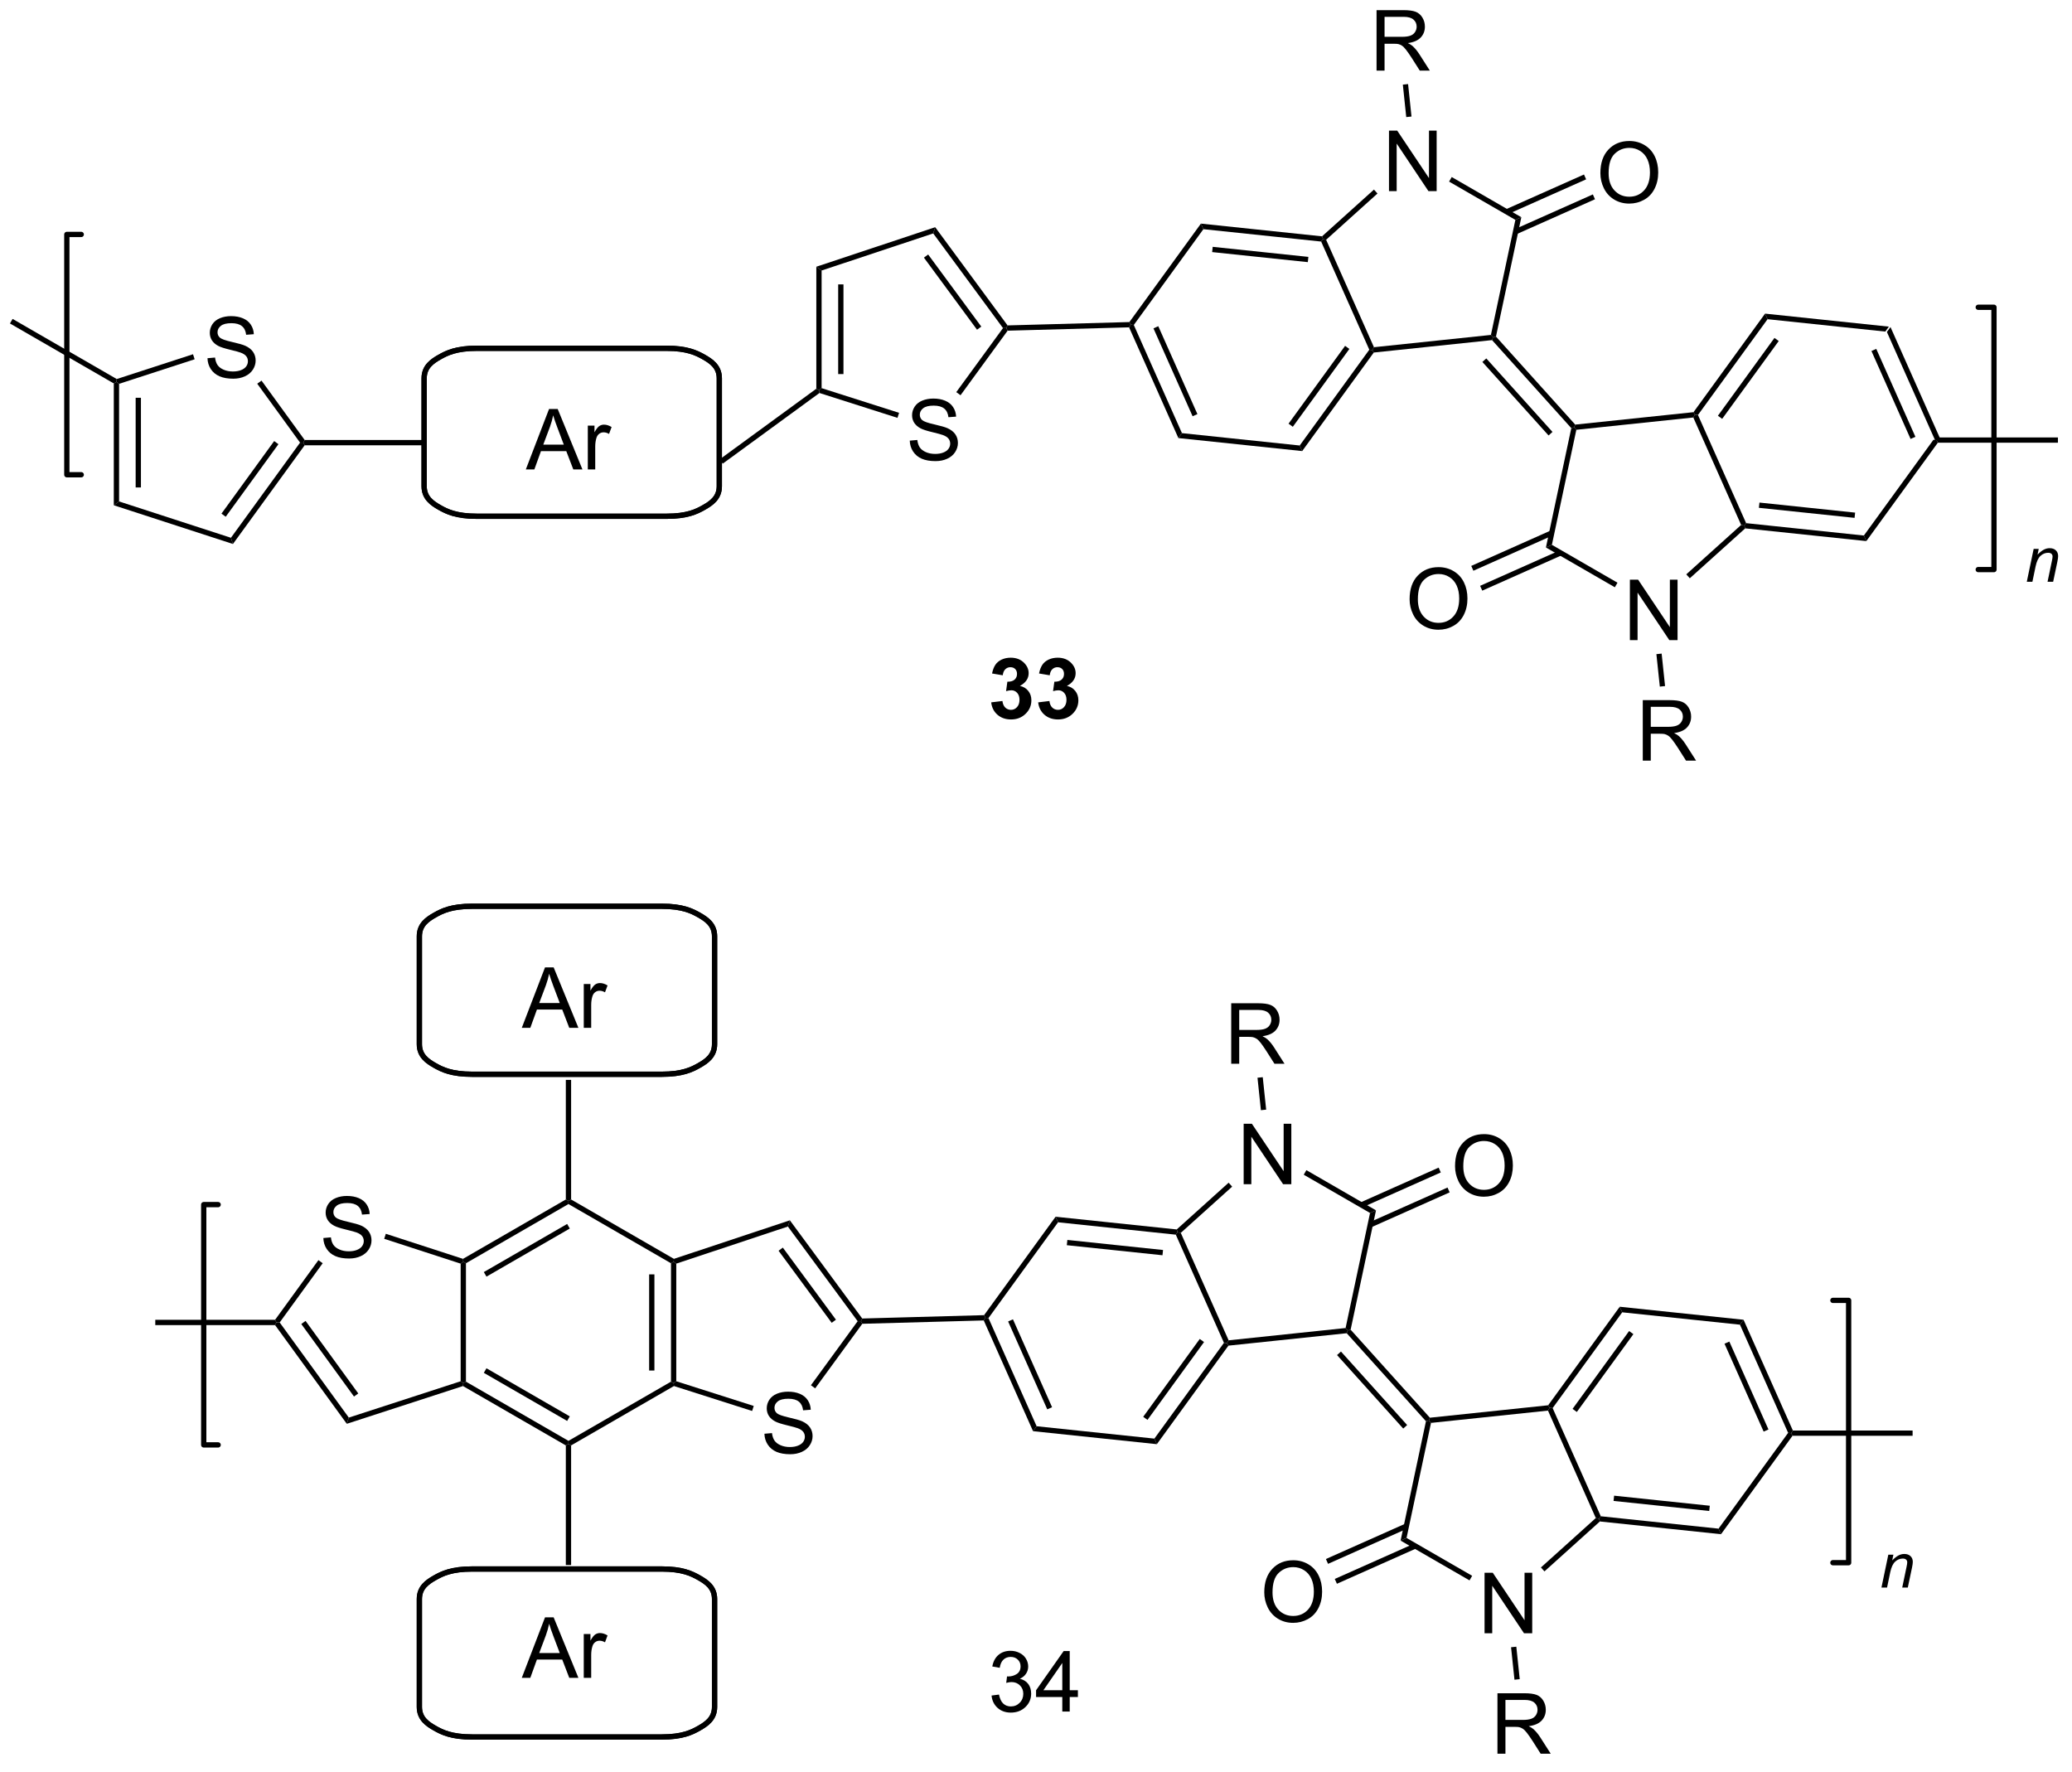 <?xml version="1.0" encoding="UTF-8"?>
<!DOCTYPE svg PUBLIC '-//W3C//DTD SVG 1.0//EN'
          'http://www.w3.org/TR/2001/REC-SVG-20010904/DTD/svg10.dtd'>
<svg stroke-dasharray="none" shape-rendering="auto" xmlns="http://www.w3.org/2000/svg" font-family="'Dialog'" text-rendering="auto" width="269" fill-opacity="1" color-interpolation="auto" color-rendering="auto" preserveAspectRatio="xMidYMid meet" font-size="12px" viewBox="0 0 269 230" fill="black" xmlns:xlink="http://www.w3.org/1999/xlink" stroke="black" image-rendering="auto" stroke-miterlimit="10" stroke-linecap="square" stroke-linejoin="miter" font-style="normal" stroke-width="1" height="230" stroke-dashoffset="0" font-weight="normal" stroke-opacity="1"
><!--Generated by the Batik Graphics2D SVG Generator--><defs id="genericDefs"
  /><g
  ><defs id="defs1"
    ><clipPath clipPathUnits="userSpaceOnUse" id="clipPath1"
      ><path d="M0.646 1.596 L202.145 1.596 L202.145 173.422 L0.646 173.422 L0.646 1.596 Z"
      /></clipPath
      ><clipPath clipPathUnits="userSpaceOnUse" id="clipPath2"
      ><path d="M89.652 32.91 L89.652 199.959 L285.548 199.959 L285.548 32.91 Z"
      /></clipPath
    ></defs
    ><g transform="scale(1.333,1.333) translate(-0.646,-1.596) matrix(1.029,0,0,1.029,-91.57,-32.256)"
    ><path d="M268.21 64.32 L268.55 63.852 L273.22 74.342 L273.057 74.592 L272.77 74.562 ZM266.747 66.121 L270.452 74.444 L270.909 74.24 L267.203 65.918 Z" stroke="none" clip-path="url(#clipPath2)"
    /></g
    ><g transform="matrix(1.371,0,0,1.371,-122.954,-45.135)"
    ><path d="M272.77 74.562 L273.057 74.592 L273.185 74.842 L266.415 84.159 L266.18 83.632 Z" stroke="none" clip-path="url(#clipPath2)"
    /></g
    ><g transform="matrix(1.371,0,0,1.371,-122.954,-45.135)"
    ><path d="M266.18 83.632 L266.415 84.159 L254.946 82.954 L254.861 82.693 L255.031 82.46 ZM265.352 81.463 L256.292 80.511 L256.24 81.008 L265.3 81.96 Z" stroke="none" clip-path="url(#clipPath2)"
    /></g
    ><g transform="matrix(1.371,0,0,1.371,-122.954,-45.135)"
    ><path d="M255.031 82.46 L254.861 82.693 L254.559 82.629 L250.029 72.455 L250.183 72.188 L250.47 72.218 Z" stroke="none" clip-path="url(#clipPath2)"
    /></g
    ><g transform="matrix(1.371,0,0,1.371,-122.954,-45.135)"
    ><path d="M250.47 72.218 L250.183 72.188 L250.047 71.951 L256.825 62.62 L257.06 63.148 ZM252.763 72.584 L258.117 65.214 L257.713 64.921 L252.358 72.29 Z" stroke="none" clip-path="url(#clipPath2)"
    /></g
    ><g transform="matrix(1.371,0,0,1.371,-122.954,-45.135)"
    ><path d="M257.06 63.148 L256.825 62.62 L268.55 63.852 L268.21 64.32 Z" stroke="none" clip-path="url(#clipPath2)"
    /></g
    ><g transform="matrix(1.371,0,0,1.371,-122.954,-45.135)"
    ><path d="M244.024 93.538 L244.024 87.812 L244.803 87.812 L247.81 92.307 L247.81 87.812 L248.537 87.812 L248.537 93.538 L247.758 93.538 L244.751 89.038 L244.751 93.538 L244.024 93.538 Z" stroke="none" clip-path="url(#clipPath2)"
    /></g
    ><g transform="matrix(1.371,0,0,1.371,-122.954,-45.135)"
    ><path d="M254.559 82.629 L254.861 82.693 L254.946 82.954 L249.697 87.68 L249.362 87.308 Z" stroke="none" clip-path="url(#clipPath2)"
    /></g
    ><g transform="matrix(1.371,0,0,1.371,-122.954,-45.135)"
    ><path d="M242.849 88.099 L242.599 88.532 L236.073 84.764 L236.638 84.513 Z" stroke="none" clip-path="url(#clipPath2)"
    /></g
    ><g transform="matrix(1.371,0,0,1.371,-122.954,-45.135)"
    ><path d="M236.638 84.513 L236.073 84.764 L238.475 73.462 L238.746 73.39 L238.953 73.619 Z" stroke="none" clip-path="url(#clipPath2)"
    /></g
    ><g transform="matrix(1.371,0,0,1.371,-122.954,-45.135)"
    ><path d="M238.953 73.619 L238.746 73.39 L238.847 73.128 L250.047 71.951 L250.183 72.188 L250.029 72.455 Z" stroke="none" clip-path="url(#clipPath2)"
    /></g
    ><g transform="matrix(1.371,0,0,1.371,-122.954,-45.135)"
    ><path d="M223.164 89.665 Q223.164 88.238 223.93 87.433 Q224.696 86.626 225.907 86.626 Q226.698 86.626 227.334 87.006 Q227.972 87.384 228.305 88.061 Q228.641 88.738 228.641 89.597 Q228.641 90.469 228.289 91.157 Q227.938 91.844 227.292 92.199 Q226.649 92.553 225.901 92.553 Q225.094 92.553 224.456 92.162 Q223.821 91.769 223.493 91.094 Q223.164 90.417 223.164 89.665 ZM223.946 89.675 Q223.946 90.712 224.5 91.308 Q225.058 91.902 225.899 91.902 Q226.753 91.902 227.305 91.3 Q227.86 90.699 227.86 89.594 Q227.86 88.894 227.623 88.373 Q227.386 87.852 226.93 87.566 Q226.477 87.277 225.909 87.277 Q225.105 87.277 224.524 87.832 Q223.946 88.384 223.946 89.675 Z" stroke="none" clip-path="url(#clipPath2)"
    /></g
    ><g transform="matrix(1.371,0,0,1.371,-122.954,-45.135)"
    ><path d="M236.519 83.162 L229.001 86.509 L229.204 86.966 L236.722 83.619 ZM237.359 85.048 L229.84 88.395 L230.044 88.852 L237.562 85.505 Z" stroke="none" clip-path="url(#clipPath2)"
    /></g
    ><g transform="matrix(1.371,0,0,1.371,-122.954,-45.135)"
    ><path d="M201.607 73.936 L201.268 74.403 L196.6 63.918 L196.76 63.663 L197.047 63.693 ZM203.071 72.134 L199.365 63.811 L198.909 64.015 L202.614 72.337 Z" stroke="none" clip-path="url(#clipPath2)"
    /></g
    ><g transform="matrix(1.371,0,0,1.371,-122.954,-45.135)"
    ><path d="M197.047 63.693 L196.76 63.663 L196.63 63.417 L203.402 54.096 L203.637 54.623 Z" stroke="none" clip-path="url(#clipPath2)"
    /></g
    ><g transform="matrix(1.371,0,0,1.371,-122.954,-45.135)"
    ><path d="M203.637 54.623 L203.402 54.096 L214.872 55.301 L214.957 55.562 L214.787 55.795 ZM204.466 56.792 L213.525 57.744 L213.578 57.247 L204.518 56.294 Z" stroke="none" clip-path="url(#clipPath2)"
    /></g
    ><g transform="matrix(1.371,0,0,1.371,-122.954,-45.135)"
    ><path d="M214.787 55.795 L214.957 55.562 L215.259 55.626 L219.788 65.8 L219.634 66.067 L219.347 66.037 Z" stroke="none" clip-path="url(#clipPath2)"
    /></g
    ><g transform="matrix(1.371,0,0,1.371,-122.954,-45.135)"
    ><path d="M219.347 66.037 L219.634 66.067 L219.771 66.304 L212.992 75.635 L212.757 75.107 ZM217.055 65.671 L211.7 73.04 L212.105 73.334 L217.459 65.965 Z" stroke="none" clip-path="url(#clipPath2)"
    /></g
    ><g transform="matrix(1.371,0,0,1.371,-122.954,-45.135)"
    ><path d="M212.757 75.107 L212.992 75.635 L201.268 74.403 L201.607 73.936 Z" stroke="none" clip-path="url(#clipPath2)"
    /></g
    ><g transform="matrix(1.371,0,0,1.371,-122.954,-45.135)"
    ><path d="M221.212 51.017 L221.212 45.29 L221.991 45.29 L224.999 49.785 L224.999 45.29 L225.725 45.29 L225.725 51.017 L224.946 51.017 L221.939 46.517 L221.939 51.017 L221.212 51.017 Z" stroke="none" clip-path="url(#clipPath2)"
    /></g
    ><g transform="matrix(1.371,0,0,1.371,-122.954,-45.135)"
    ><path d="M215.259 55.626 L214.957 55.562 L214.872 55.301 L219.788 50.874 L220.123 51.246 Z" stroke="none" clip-path="url(#clipPath2)"
    /></g
    ><g transform="matrix(1.371,0,0,1.371,-122.954,-45.135)"
    ><path d="M226.903 50.118 L227.153 49.685 L233.744 53.491 L233.18 53.742 Z" stroke="none" clip-path="url(#clipPath2)"
    /></g
    ><g transform="matrix(1.371,0,0,1.371,-122.954,-45.135)"
    ><path d="M233.18 53.742 L233.744 53.491 L231.342 64.793 L231.071 64.865 L230.864 64.636 Z" stroke="none" clip-path="url(#clipPath2)"
    /></g
    ><g transform="matrix(1.371,0,0,1.371,-122.954,-45.135)"
    ><path d="M230.864 64.636 L231.071 64.865 L230.97 65.127 L219.771 66.304 L219.634 66.067 L219.788 65.8 Z" stroke="none" clip-path="url(#clipPath2)"
    /></g
    ><g transform="matrix(1.371,0,0,1.371,-122.954,-45.135)"
    ><path d="M241.229 49.312 Q241.229 47.885 241.995 47.08 Q242.76 46.273 243.971 46.273 Q244.763 46.273 245.398 46.653 Q246.036 47.031 246.37 47.708 Q246.706 48.385 246.706 49.244 Q246.706 50.117 246.354 50.804 Q246.002 51.492 245.357 51.846 Q244.713 52.2 243.966 52.2 Q243.159 52.2 242.521 51.809 Q241.885 51.416 241.557 50.742 Q241.229 50.065 241.229 49.312 ZM242.01 49.322 Q242.01 50.359 242.565 50.955 Q243.122 51.549 243.963 51.549 Q244.818 51.549 245.37 50.947 Q245.924 50.346 245.924 49.242 Q245.924 48.541 245.687 48.02 Q245.45 47.499 244.995 47.213 Q244.542 46.924 243.974 46.924 Q243.169 46.924 242.588 47.479 Q242.01 48.031 242.01 49.322 Z" stroke="none" clip-path="url(#clipPath2)"
    /></g
    ><g transform="matrix(1.371,0,0,1.371,-122.954,-45.135)"
    ><path d="M233.298 55.093 L240.72 51.789 L240.516 51.332 L233.095 54.636 ZM232.459 53.207 L239.88 49.903 L239.676 49.446 L232.255 52.75 Z" stroke="none" clip-path="url(#clipPath2)"
    /></g
    ><g transform="matrix(1.371,0,0,1.371,-122.954,-45.135)"
    ><path d="M238.847 73.128 L238.746 73.39 L238.475 73.462 L230.97 65.127 L231.071 64.865 L231.342 64.793 ZM236.694 73.822 L230.426 66.861 L230.055 67.196 L236.322 74.157 Z" stroke="none" clip-path="url(#clipPath2)"
    /></g
    ><g transform="matrix(1.371,0,0,1.371,-122.954,-45.135)"
    ><path d="M183.543 99.43 L184.606 99.302 Q184.655 99.708 184.876 99.924 Q185.101 100.138 185.418 100.138 Q185.757 100.138 185.988 99.88 Q186.223 99.622 186.223 99.185 Q186.223 98.771 185.999 98.528 Q185.778 98.286 185.457 98.286 Q185.246 98.286 184.952 98.367 L185.074 97.474 Q185.52 97.484 185.754 97.281 Q185.988 97.075 185.988 96.734 Q185.988 96.445 185.817 96.273 Q185.645 96.101 185.358 96.101 Q185.077 96.101 184.876 96.297 Q184.679 96.492 184.637 96.867 L183.624 96.695 Q183.731 96.177 183.942 95.867 Q184.155 95.555 184.535 95.377 Q184.918 95.2 185.389 95.2 Q186.199 95.2 186.686 95.716 Q187.09 96.138 187.09 96.669 Q187.09 97.422 186.264 97.872 Q186.757 97.976 187.051 98.344 Q187.348 98.711 187.348 99.232 Q187.348 99.984 186.796 100.518 Q186.246 101.049 185.426 101.049 Q184.647 101.049 184.134 100.601 Q183.624 100.153 183.543 99.43 ZM187.992 99.43 L189.055 99.302 Q189.104 99.708 189.326 99.924 Q189.55 100.138 189.867 100.138 Q190.206 100.138 190.438 99.88 Q190.672 99.622 190.672 99.185 Q190.672 98.771 190.448 98.528 Q190.227 98.286 189.906 98.286 Q189.696 98.286 189.401 98.367 L189.524 97.474 Q189.969 97.484 190.203 97.281 Q190.438 97.075 190.438 96.734 Q190.438 96.445 190.266 96.273 Q190.094 96.101 189.808 96.101 Q189.526 96.101 189.326 96.297 Q189.128 96.492 189.086 96.867 L188.073 96.695 Q188.18 96.177 188.391 95.867 Q188.604 95.555 188.985 95.377 Q189.367 95.2 189.839 95.2 Q190.649 95.2 191.136 95.716 Q191.539 96.138 191.539 96.669 Q191.539 97.422 190.714 97.872 Q191.206 97.976 191.5 98.344 Q191.797 98.711 191.797 99.232 Q191.797 99.984 191.245 100.518 Q190.696 101.049 189.875 101.049 Q189.097 101.049 188.584 100.601 Q188.073 100.153 187.992 99.43 Z" stroke="none" clip-path="url(#clipPath2)"
    /></g
    ><g stroke-width="0.5" transform="matrix(1.371,0,0,1.371,-122.954,-45.135)" stroke-linejoin="round" stroke-linecap="round"
    ><path fill="none" d="M277.01 86.856 L278.5 86.856 L278.5 62.018 L277.01 62.018" clip-path="url(#clipPath2)"
    /></g
    ><g stroke-width="0.5" transform="matrix(1.371,0,0,1.371,-122.954,-45.135)" stroke-linejoin="round" stroke-linecap="round"
    ><path fill="none" d="M97.376 55.121 L96.01 55.121 L96.01 77.876 L97.376 77.876" clip-path="url(#clipPath2)"
    /></g
    ><g transform="matrix(1.371,0,0,1.371,-122.954,-45.135)"
    ><path d="M281.608 88.012 L282.258 84.9 L282.738 84.9 L282.625 85.441 Q282.938 85.123 283.209 84.977 Q283.483 84.83 283.768 84.83 Q284.145 84.83 284.36 85.035 Q284.576 85.24 284.576 85.582 Q284.576 85.756 284.5 86.127 L284.104 88.012 L283.574 88.012 L283.986 86.039 Q284.049 85.752 284.049 85.615 Q284.049 85.459 283.942 85.363 Q283.834 85.266 283.633 85.266 Q283.225 85.266 282.906 85.559 Q282.59 85.852 282.44 86.564 L282.139 88.012 L281.608 88.012 Z" stroke="none" clip-path="url(#clipPath2)"
    /></g
    ><g transform="matrix(1.371,0,0,1.371,-122.954,-45.135)"
    ><path d="M220.034 39.609 L220.034 33.882 L222.573 33.882 Q223.339 33.882 223.737 34.036 Q224.136 34.19 224.373 34.58 Q224.612 34.971 224.612 35.445 Q224.612 36.054 224.216 36.473 Q223.823 36.89 222.998 37.002 Q223.299 37.148 223.456 37.288 Q223.786 37.593 224.083 38.049 L225.081 39.609 L224.128 39.609 L223.37 38.416 Q223.036 37.901 222.82 37.627 Q222.607 37.354 222.438 37.244 Q222.268 37.135 222.091 37.093 Q221.964 37.065 221.669 37.065 L220.792 37.065 L220.792 39.609 L220.034 39.609 ZM220.792 36.408 L222.419 36.408 Q222.94 36.408 223.232 36.301 Q223.526 36.195 223.677 35.958 Q223.831 35.721 223.831 35.445 Q223.831 35.038 223.534 34.778 Q223.24 34.515 222.604 34.515 L220.792 34.515 L220.792 36.408 Z" stroke="none" clip-path="url(#clipPath2)"
    /></g
    ><g transform="matrix(1.371,0,0,1.371,-122.954,-45.135)"
    ><path d="M223.343 43.956 L222.846 44.008 L222.523 40.935 L223.02 40.883 Z" stroke="none" clip-path="url(#clipPath2)"
    /></g
    ><g transform="matrix(1.371,0,0,1.371,-122.954,-45.135)"
    ><path d="M245.244 104.946 L245.244 99.22 L247.783 99.22 Q248.549 99.22 248.947 99.373 Q249.345 99.527 249.582 99.918 Q249.822 100.308 249.822 100.782 Q249.822 101.391 249.426 101.811 Q249.033 102.227 248.207 102.339 Q248.51 102.485 248.666 102.626 Q248.996 102.931 249.293 103.386 L250.291 104.946 L249.338 104.946 L248.58 103.754 Q248.246 103.238 248.03 102.964 Q247.817 102.691 247.648 102.582 Q247.478 102.472 247.301 102.431 Q247.174 102.402 246.879 102.402 L246.002 102.402 L246.002 104.946 L245.244 104.946 ZM246.002 101.746 L247.629 101.746 Q248.15 101.746 248.442 101.639 Q248.736 101.532 248.887 101.295 Q249.041 101.058 249.041 100.782 Q249.041 100.376 248.744 100.115 Q248.45 99.852 247.814 99.852 L246.002 99.852 L246.002 101.746 Z" stroke="none" clip-path="url(#clipPath2)"
    /></g
    ><g transform="matrix(1.371,0,0,1.371,-122.954,-45.135)"
    ><path d="M246.534 94.865 L247.031 94.812 L247.354 97.886 L246.857 97.938 Z" stroke="none" clip-path="url(#clipPath2)"
    /></g
    ><g transform="matrix(1.371,0,0,1.371,-122.954,-45.135)"
    ><path d="M196.63 63.417 L196.76 63.663 L196.6 63.918 L185.099 64.235 L184.97 63.988 L185.093 63.735 Z" stroke="none" clip-path="url(#clipPath2)"
    /></g
    ><g transform="matrix(1.371,0,0,1.371,-122.954,-45.135)"
    ><path d="M175.832 74.646 L176.548 74.584 Q176.597 75.013 176.782 75.29 Q176.97 75.566 177.36 75.735 Q177.751 75.904 178.238 75.904 Q178.673 75.904 179.003 75.776 Q179.337 75.646 179.498 75.422 Q179.66 75.198 179.66 74.933 Q179.66 74.662 179.503 74.461 Q179.347 74.261 178.988 74.123 Q178.759 74.034 177.97 73.844 Q177.18 73.654 176.863 73.487 Q176.454 73.271 176.251 72.954 Q176.05 72.636 176.05 72.24 Q176.05 71.808 176.295 71.43 Q176.542 71.052 177.014 70.857 Q177.488 70.662 178.066 70.662 Q178.704 70.662 179.188 70.868 Q179.675 71.073 179.936 71.472 Q180.199 71.87 180.22 72.373 L179.493 72.427 Q179.433 71.886 179.095 71.61 Q178.759 71.331 178.097 71.331 Q177.41 71.331 177.095 71.584 Q176.782 71.834 176.782 72.191 Q176.782 72.498 177.003 72.698 Q177.222 72.896 178.147 73.107 Q179.071 73.316 179.415 73.472 Q179.915 73.701 180.152 74.055 Q180.391 74.409 180.391 74.87 Q180.391 75.326 180.128 75.732 Q179.868 76.136 179.376 76.362 Q178.886 76.586 178.274 76.586 Q177.495 76.586 176.97 76.36 Q176.446 76.131 176.147 75.677 Q175.847 75.222 175.832 74.646 Z" stroke="none" clip-path="url(#clipPath2)"
    /></g
    ><g transform="matrix(1.371,0,0,1.371,-122.954,-45.135)"
    ><path d="M185.093 63.735 L184.97 63.988 L184.66 63.989 L178.054 55.025 L178.241 54.436 ZM182.604 63.846 L177.574 57.021 L177.172 57.317 L182.201 64.142 Z" stroke="none" clip-path="url(#clipPath2)"
    /></g
    ><g transform="matrix(1.371,0,0,1.371,-122.954,-45.135)"
    ><path d="M178.241 54.436 L178.054 55.025 L167.484 58.538 L166.984 58.178 Z" stroke="none" clip-path="url(#clipPath2)"
    /></g
    ><g transform="matrix(1.371,0,0,1.371,-122.954,-45.135)"
    ><path d="M166.984 58.178 L167.484 58.538 L167.484 69.675 L167.234 69.858 L166.984 69.731 ZM169.054 59.851 L169.054 68.345 L169.554 68.345 L169.554 59.851 Z" stroke="none" clip-path="url(#clipPath2)"
    /></g
    ><g transform="matrix(1.371,0,0,1.371,-122.954,-45.135)"
    ><path d="M167.279 70.135 L167.234 69.858 L167.484 69.675 L174.82 72.014 L174.668 72.49 Z" stroke="none" clip-path="url(#clipPath2)"
    /></g
    ><g transform="matrix(1.371,0,0,1.371,-122.954,-45.135)"
    ><path d="M180.639 70.347 L180.235 70.052 L184.66 63.989 L184.97 63.988 L185.099 64.235 Z" stroke="none" clip-path="url(#clipPath2)"
    /></g
    ><g transform="matrix(1.371,0,0,1.371,-122.954,-45.135)"
    ><path d="M273.185 74.842 L273.057 74.592 L273.22 74.342 L284.558 74.342 L284.558 74.842 Z" stroke="none" clip-path="url(#clipPath2)"
    /></g
    ><g transform="matrix(1.371,0,0,1.371,-122.954,-45.135)"
    ><path d="M166.984 69.731 L167.234 69.858 L167.279 70.135 L158.12 76.827 L157.825 76.424 Z" stroke="none" clip-path="url(#clipPath2)"
    /></g
    ><g transform="matrix(1.371,0,0,1.371,-122.954,-45.135)"
    ><path d="M139.474 77.375 L141.675 71.648 L142.493 71.648 L144.836 77.375 L143.972 77.375 L143.305 75.64 L140.909 75.64 L140.282 77.375 L139.474 77.375 ZM141.128 75.023 L143.071 75.023 L142.472 73.437 Q142.198 72.713 142.065 72.25 Q141.956 72.799 141.758 73.344 L141.128 75.023 ZM145.344 77.375 L145.344 73.226 L145.977 73.226 L145.977 73.854 Q146.219 73.414 146.422 73.273 Q146.628 73.132 146.875 73.132 Q147.23 73.132 147.597 73.359 L147.355 74.01 Q147.097 73.859 146.839 73.859 Q146.61 73.859 146.425 73.997 Q146.243 74.135 146.164 74.382 Q146.047 74.757 146.047 75.203 L146.047 77.375 L145.344 77.375 Z" stroke="none" clip-path="url(#clipPath2)"
    /></g
    ><g stroke-width="0.5" transform="matrix(1.371,0,0,1.371,-122.954,-45.135)"
    ><path fill="none" d="M143.821 65.9 L152.797 65.9 C154.75 65.9 155.642 66.341 156.333 66.734 C157.023 67.127 157.797 67.635 157.797 68.746 L157.797 78.963 C157.797 80.074 157.023 80.582 156.333 80.975 C155.642 81.368 154.75 81.808 152.797 81.808 L134.845 81.808 C132.892 81.808 132 81.368 131.309 80.975 C130.619 80.582 129.845 80.074 129.845 78.963 L129.845 68.746 C129.845 67.635 130.619 67.127 131.309 66.734 C132 66.341 132.892 65.9 134.845 65.9 Z" clip-path="url(#clipPath2)"
    /></g
    ><g stroke-width="0.5" transform="matrix(1.371,0,0,1.371,-122.954,-45.135)"
    ><path fill="none" d="M143.821 65.9 L152.797 65.9 C154.75 65.9 155.642 66.341 156.333 66.734 C157.023 67.127 157.797 67.635 157.797 68.746 L157.797 78.963 C157.797 80.074 157.023 80.582 156.333 80.975 C155.642 81.368 154.75 81.808 152.797 81.808 L134.845 81.808 C132.892 81.808 132 81.368 131.309 80.975 C130.619 80.582 129.845 80.074 129.845 78.963 L129.845 68.746 C129.845 67.635 130.619 67.127 131.309 66.734 C132 66.341 132.892 65.9 134.845 65.9 Z" clip-path="url(#clipPath2)"
    /></g
    ><g transform="matrix(1.371,0,0,1.371,-122.954,-45.135)"
    ><path d="M129.905 74.585 L129.905 75.085 L118.532 75.085 L118.405 74.835 L118.532 74.585 Z" stroke="none" clip-path="url(#clipPath2)"
    /></g
    ><g transform="matrix(1.371,0,0,1.371,-122.954,-45.135)"
    ><path d="M109.33 66.841 L110.046 66.778 Q110.096 67.208 110.28 67.484 Q110.468 67.76 110.859 67.929 Q111.249 68.098 111.736 68.098 Q112.171 68.098 112.502 67.971 Q112.835 67.841 112.996 67.617 Q113.158 67.392 113.158 67.127 Q113.158 66.856 113.002 66.656 Q112.846 66.455 112.486 66.317 Q112.257 66.228 111.468 66.038 Q110.679 65.848 110.361 65.682 Q109.952 65.466 109.749 65.148 Q109.549 64.83 109.549 64.434 Q109.549 64.002 109.793 63.624 Q110.041 63.247 110.512 63.051 Q110.986 62.856 111.564 62.856 Q112.202 62.856 112.687 63.062 Q113.174 63.267 113.434 63.666 Q113.697 64.064 113.718 64.567 L112.991 64.622 Q112.931 64.08 112.593 63.804 Q112.257 63.525 111.596 63.525 Q110.908 63.525 110.593 63.778 Q110.28 64.028 110.28 64.385 Q110.28 64.692 110.502 64.892 Q110.721 65.091 111.645 65.301 Q112.57 65.51 112.913 65.666 Q113.413 65.895 113.65 66.249 Q113.89 66.603 113.89 67.064 Q113.89 67.52 113.627 67.926 Q113.366 68.33 112.874 68.557 Q112.385 68.781 111.773 68.781 Q110.994 68.781 110.468 68.554 Q109.945 68.325 109.645 67.872 Q109.346 67.416 109.33 66.841 Z" stroke="none" clip-path="url(#clipPath2)"
    /></g
    ><g transform="matrix(1.371,0,0,1.371,-122.954,-45.135)"
    ><path d="M118.532 74.585 L118.405 74.835 L118.096 74.835 L114.042 69.256 L114.447 68.962 Z" stroke="none" clip-path="url(#clipPath2)"
    /></g
    ><g transform="matrix(1.371,0,0,1.371,-122.954,-45.135)"
    ><path d="M107.959 66.466 L108.114 66.942 L100.958 69.267 L100.708 69.085 L100.737 68.813 Z" stroke="none" clip-path="url(#clipPath2)"
    /></g
    ><g transform="matrix(1.371,0,0,1.371,-122.954,-45.135)"
    ><path d="M100.458 69.23 L100.708 69.085 L100.958 69.267 L100.958 80.404 L100.458 80.767 ZM102.528 70.589 L102.528 79.082 L103.028 79.082 L103.028 70.589 Z" stroke="none" clip-path="url(#clipPath2)"
    /></g
    ><g transform="matrix(1.371,0,0,1.371,-122.954,-45.135)"
    ><path d="M100.458 80.767 L100.958 80.404 L111.55 83.845 L111.741 84.433 Z" stroke="none" clip-path="url(#clipPath2)"
    /></g
    ><g transform="matrix(1.371,0,0,1.371,-122.954,-45.135)"
    ><path d="M111.741 84.433 L111.55 83.845 L118.096 74.835 L118.405 74.835 L118.532 75.085 ZM111.057 81.853 L116.049 74.982 L115.644 74.688 L110.653 81.559 Z" stroke="none" clip-path="url(#clipPath2)"
    /></g
    ><g transform="matrix(1.371,0,0,1.371,-122.954,-45.135)"
    ><path d="M100.737 68.813 L100.708 69.085 L100.458 69.23 L90.624 63.552 L90.874 63.119 Z" stroke="none" clip-path="url(#clipPath2)"
    /></g
    ><g transform="matrix(1.371,0,0,1.371,-122.954,-45.135)"
    ><path d="M254.448 158.36 L254.787 157.893 L259.457 168.382 L259.295 168.632 L259.008 168.602 ZM252.984 160.162 L256.69 168.484 L257.146 168.281 L253.441 159.959 Z" stroke="none" clip-path="url(#clipPath2)"
    /></g
    ><g transform="matrix(1.371,0,0,1.371,-122.954,-45.135)"
    ><path d="M259.008 168.602 L259.295 168.632 L259.422 168.882 L252.653 178.2 L252.418 177.673 Z" stroke="none" clip-path="url(#clipPath2)"
    /></g
    ><g transform="matrix(1.371,0,0,1.371,-122.954,-45.135)"
    ><path d="M252.418 177.673 L252.653 178.2 L241.183 176.994 L241.099 176.734 L241.268 176.501 ZM251.589 175.504 L242.53 174.552 L242.477 175.049 L251.537 176.001 Z" stroke="none" clip-path="url(#clipPath2)"
    /></g
    ><g transform="matrix(1.371,0,0,1.371,-122.954,-45.135)"
    ><path d="M241.268 176.501 L241.099 176.734 L240.796 176.67 L236.267 166.496 L236.421 166.228 L236.708 166.258 Z" stroke="none" clip-path="url(#clipPath2)"
    /></g
    ><g transform="matrix(1.371,0,0,1.371,-122.954,-45.135)"
    ><path d="M236.708 166.258 L236.421 166.228 L236.284 165.991 L243.063 156.661 L243.298 157.188 ZM239 166.625 L244.355 159.255 L243.95 158.961 L238.596 166.331 Z" stroke="none" clip-path="url(#clipPath2)"
    /></g
    ><g transform="matrix(1.371,0,0,1.371,-122.954,-45.135)"
    ><path d="M243.298 157.188 L243.063 156.661 L254.787 157.893 L254.448 158.36 Z" stroke="none" clip-path="url(#clipPath2)"
    /></g
    ><g transform="matrix(1.371,0,0,1.371,-122.954,-45.135)"
    ><path d="M230.262 187.579 L230.262 181.852 L231.04 181.852 L234.048 186.347 L234.048 181.852 L234.775 181.852 L234.775 187.579 L233.996 187.579 L230.988 183.079 L230.988 187.579 L230.262 187.579 Z" stroke="none" clip-path="url(#clipPath2)"
    /></g
    ><g transform="matrix(1.371,0,0,1.371,-122.954,-45.135)"
    ><path d="M240.796 176.67 L241.099 176.734 L241.183 176.994 L235.934 181.72 L235.6 181.349 Z" stroke="none" clip-path="url(#clipPath2)"
    /></g
    ><g transform="matrix(1.371,0,0,1.371,-122.954,-45.135)"
    ><path d="M229.087 182.14 L228.837 182.573 L222.311 178.805 L222.875 178.553 Z" stroke="none" clip-path="url(#clipPath2)"
    /></g
    ><g transform="matrix(1.371,0,0,1.371,-122.954,-45.135)"
    ><path d="M222.875 178.553 L222.311 178.805 L224.713 167.503 L224.984 167.43 L225.191 167.66 Z" stroke="none" clip-path="url(#clipPath2)"
    /></g
    ><g transform="matrix(1.371,0,0,1.371,-122.954,-45.135)"
    ><path d="M225.191 167.66 L224.984 167.43 L225.084 167.168 L236.284 165.991 L236.421 166.228 L236.267 166.496 Z" stroke="none" clip-path="url(#clipPath2)"
    /></g
    ><g transform="matrix(1.371,0,0,1.371,-122.954,-45.135)"
    ><path d="M209.402 183.706 Q209.402 182.279 210.168 181.474 Q210.933 180.667 212.144 180.667 Q212.936 180.667 213.571 181.047 Q214.209 181.424 214.543 182.101 Q214.879 182.779 214.879 183.638 Q214.879 184.51 214.527 185.198 Q214.176 185.885 213.53 186.239 Q212.887 186.594 212.139 186.594 Q211.332 186.594 210.694 186.203 Q210.058 185.81 209.73 185.135 Q209.402 184.458 209.402 183.706 ZM210.183 183.716 Q210.183 184.752 210.738 185.349 Q211.295 185.942 212.137 185.942 Q212.991 185.942 213.543 185.341 Q214.097 184.739 214.097 183.635 Q214.097 182.935 213.861 182.414 Q213.624 181.893 213.168 181.607 Q212.715 181.317 212.147 181.317 Q211.342 181.317 210.762 181.872 Q210.183 182.424 210.183 183.716 Z" stroke="none" clip-path="url(#clipPath2)"
    /></g
    ><g transform="matrix(1.371,0,0,1.371,-122.954,-45.135)"
    ><path d="M222.757 177.203 L215.238 180.55 L215.442 181.007 L222.96 177.659 ZM223.596 179.089 L216.078 182.436 L216.281 182.893 L223.8 179.546 Z" stroke="none" clip-path="url(#clipPath2)"
    /></g
    ><g transform="matrix(1.371,0,0,1.371,-122.954,-45.135)"
    ><path d="M187.845 167.976 L187.505 168.443 L182.837 157.958 L182.998 157.704 L183.285 157.734 ZM189.308 166.174 L185.603 157.852 L185.146 158.055 L188.852 166.378 Z" stroke="none" clip-path="url(#clipPath2)"
    /></g
    ><g transform="matrix(1.371,0,0,1.371,-122.954,-45.135)"
    ><path d="M183.285 157.734 L182.998 157.704 L182.868 157.457 L189.64 148.137 L189.875 148.664 Z" stroke="none" clip-path="url(#clipPath2)"
    /></g
    ><g transform="matrix(1.371,0,0,1.371,-122.954,-45.135)"
    ><path d="M189.875 148.664 L189.64 148.137 L201.11 149.342 L201.194 149.602 L201.024 149.836 ZM190.703 150.833 L199.763 151.785 L199.815 151.287 L190.756 150.335 Z" stroke="none" clip-path="url(#clipPath2)"
    /></g
    ><g transform="matrix(1.371,0,0,1.371,-122.954,-45.135)"
    ><path d="M201.024 149.836 L201.194 149.602 L201.496 149.667 L206.026 159.84 L205.872 160.108 L205.584 160.078 Z" stroke="none" clip-path="url(#clipPath2)"
    /></g
    ><g transform="matrix(1.371,0,0,1.371,-122.954,-45.135)"
    ><path d="M205.584 160.078 L205.872 160.108 L206.008 160.345 L199.23 169.675 L198.995 169.148 ZM203.292 159.711 L197.938 167.081 L198.342 167.375 L203.697 160.005 Z" stroke="none" clip-path="url(#clipPath2)"
    /></g
    ><g transform="matrix(1.371,0,0,1.371,-122.954,-45.135)"
    ><path d="M198.995 169.148 L199.23 169.675 L187.505 168.443 L187.845 167.976 Z" stroke="none" clip-path="url(#clipPath2)"
    /></g
    ><g transform="matrix(1.371,0,0,1.371,-122.954,-45.135)"
    ><path d="M207.45 145.057 L207.45 139.331 L208.228 139.331 L211.236 143.826 L211.236 139.331 L211.963 139.331 L211.963 145.057 L211.184 145.057 L208.176 140.557 L208.176 145.057 L207.45 145.057 Z" stroke="none" clip-path="url(#clipPath2)"
    /></g
    ><g transform="matrix(1.371,0,0,1.371,-122.954,-45.135)"
    ><path d="M201.496 149.667 L201.194 149.602 L201.11 149.342 L206.026 144.915 L206.361 145.287 Z" stroke="none" clip-path="url(#clipPath2)"
    /></g
    ><g transform="matrix(1.371,0,0,1.371,-122.954,-45.135)"
    ><path d="M213.14 144.159 L213.39 143.726 L219.982 147.532 L219.417 147.783 Z" stroke="none" clip-path="url(#clipPath2)"
    /></g
    ><g transform="matrix(1.371,0,0,1.371,-122.954,-45.135)"
    ><path d="M219.417 147.783 L219.982 147.532 L217.58 158.833 L217.309 158.906 L217.102 158.676 Z" stroke="none" clip-path="url(#clipPath2)"
    /></g
    ><g transform="matrix(1.371,0,0,1.371,-122.954,-45.135)"
    ><path d="M217.102 158.676 L217.309 158.906 L217.208 159.168 L206.008 160.345 L205.872 160.108 L206.026 159.84 Z" stroke="none" clip-path="url(#clipPath2)"
    /></g
    ><g transform="matrix(1.371,0,0,1.371,-122.954,-45.135)"
    ><path d="M227.467 143.353 Q227.467 141.926 228.232 141.121 Q228.998 140.314 230.209 140.314 Q231 140.314 231.636 140.694 Q232.274 141.071 232.607 141.749 Q232.943 142.426 232.943 143.285 Q232.943 144.157 232.592 144.845 Q232.24 145.532 231.594 145.887 Q230.951 146.241 230.204 146.241 Q229.396 146.241 228.758 145.85 Q228.123 145.457 227.795 144.782 Q227.467 144.105 227.467 143.353 ZM228.248 143.363 Q228.248 144.4 228.803 144.996 Q229.36 145.59 230.201 145.59 Q231.055 145.59 231.607 144.988 Q232.162 144.387 232.162 143.282 Q232.162 142.582 231.925 142.061 Q231.688 141.54 231.232 141.254 Q230.779 140.965 230.211 140.965 Q229.407 140.965 228.826 141.519 Q228.248 142.071 228.248 143.363 Z" stroke="none" clip-path="url(#clipPath2)"
    /></g
    ><g transform="matrix(1.371,0,0,1.371,-122.954,-45.135)"
    ><path d="M219.536 149.134 L226.957 145.83 L226.754 145.373 L219.333 148.677 ZM218.696 147.248 L226.117 143.944 L225.914 143.487 L218.493 146.791 Z" stroke="none" clip-path="url(#clipPath2)"
    /></g
    ><g transform="matrix(1.371,0,0,1.371,-122.954,-45.135)"
    ><path d="M225.084 167.168 L224.984 167.43 L224.713 167.503 L217.208 159.168 L217.309 158.906 L217.58 158.833 ZM222.931 167.863 L216.664 160.902 L216.292 161.237 L222.56 168.197 Z" stroke="none" clip-path="url(#clipPath2)"
    /></g
    ><g transform="matrix(1.371,0,0,1.371,-122.954,-45.135)"
    ><path d="M183.577 193.478 L184.28 193.384 Q184.403 193.983 184.692 194.246 Q184.983 194.509 185.403 194.509 Q185.897 194.509 186.238 194.166 Q186.582 193.822 186.582 193.314 Q186.582 192.83 186.264 192.517 Q185.949 192.202 185.46 192.202 Q185.262 192.202 184.965 192.28 L185.043 191.663 Q185.113 191.671 185.155 191.671 Q185.606 191.671 185.965 191.436 Q186.324 191.202 186.324 190.713 Q186.324 190.327 186.061 190.074 Q185.801 189.819 185.387 189.819 Q184.976 189.819 184.702 190.077 Q184.429 190.335 184.351 190.851 L183.647 190.726 Q183.778 190.017 184.233 189.629 Q184.692 189.241 185.371 189.241 Q185.84 189.241 186.233 189.442 Q186.629 189.642 186.838 189.991 Q187.046 190.338 187.046 190.728 Q187.046 191.101 186.845 191.405 Q186.647 191.71 186.257 191.889 Q186.764 192.007 187.046 192.376 Q187.327 192.744 187.327 193.298 Q187.327 194.048 186.78 194.572 Q186.233 195.093 185.397 195.093 Q184.645 195.093 184.145 194.645 Q183.647 194.194 183.577 193.478 ZM190.276 194.991 L190.276 193.619 L187.792 193.619 L187.792 192.976 L190.406 189.264 L190.979 189.264 L190.979 192.976 L191.753 192.976 L191.753 193.619 L190.979 193.619 L190.979 194.991 L190.276 194.991 ZM190.276 192.976 L190.276 190.392 L188.485 192.976 L190.276 192.976 Z" stroke="none" clip-path="url(#clipPath2)"
    /></g
    ><g stroke-width="0.5" transform="matrix(1.371,0,0,1.371,-122.954,-45.135)" stroke-linejoin="round" stroke-linecap="round"
    ><path fill="none" d="M263.247 180.897 L264.737 180.897 L264.737 156.059 L263.247 156.059" clip-path="url(#clipPath2)"
    /></g
    ><g stroke-width="0.5" transform="matrix(1.371,0,0,1.371,-122.954,-45.135)" stroke-linejoin="round" stroke-linecap="round"
    ><path fill="none" d="M110.339 146.989 L108.974 146.989 L108.974 169.744 L110.339 169.744" clip-path="url(#clipPath2)"
    /></g
    ><g transform="matrix(1.371,0,0,1.371,-122.954,-45.135)"
    ><path d="M267.845 183.252 L268.495 180.141 L268.976 180.141 L268.863 180.682 Q269.175 180.364 269.447 180.217 Q269.72 180.071 270.005 180.071 Q270.382 180.071 270.597 180.276 Q270.814 180.481 270.814 180.823 Q270.814 180.996 270.738 181.368 L270.341 183.252 L269.812 183.252 L270.224 181.28 Q270.286 180.993 270.286 180.856 Q270.286 180.7 270.179 180.604 Q270.072 180.506 269.87 180.506 Q269.462 180.506 269.144 180.799 Q268.827 181.092 268.677 181.805 L268.376 183.252 L267.845 183.252 Z" stroke="none" clip-path="url(#clipPath2)"
    /></g
    ><g transform="matrix(1.371,0,0,1.371,-122.954,-45.135)"
    ><path d="M206.272 133.65 L206.272 127.923 L208.811 127.923 Q209.576 127.923 209.975 128.077 Q210.373 128.23 210.61 128.621 Q210.85 129.012 210.85 129.486 Q210.85 130.095 210.454 130.514 Q210.061 130.931 209.235 131.043 Q209.537 131.189 209.693 131.329 Q210.024 131.634 210.321 132.09 L211.318 133.65 L210.365 133.65 L209.607 132.457 Q209.274 131.941 209.058 131.668 Q208.844 131.394 208.675 131.285 Q208.506 131.176 208.329 131.134 Q208.201 131.105 207.907 131.105 L207.029 131.105 L207.029 133.65 L206.272 133.65 ZM207.029 130.449 L208.657 130.449 Q209.178 130.449 209.469 130.342 Q209.764 130.236 209.915 129.999 Q210.068 129.762 210.068 129.486 Q210.068 129.079 209.772 128.819 Q209.477 128.556 208.842 128.556 L207.029 128.556 L207.029 130.449 Z" stroke="none" clip-path="url(#clipPath2)"
    /></g
    ><g transform="matrix(1.371,0,0,1.371,-122.954,-45.135)"
    ><path d="M209.581 137.997 L209.083 138.049 L208.76 134.976 L209.258 134.923 Z" stroke="none" clip-path="url(#clipPath2)"
    /></g
    ><g transform="matrix(1.371,0,0,1.371,-122.954,-45.135)"
    ><path d="M231.482 198.987 L231.482 193.26 L234.021 193.26 Q234.786 193.26 235.185 193.414 Q235.583 193.568 235.82 193.958 Q236.06 194.349 236.06 194.823 Q236.06 195.432 235.664 195.851 Q235.271 196.268 234.445 196.38 Q234.747 196.526 234.903 196.667 Q235.234 196.971 235.531 197.427 L236.528 198.987 L235.575 198.987 L234.817 197.794 Q234.484 197.279 234.268 197.005 Q234.054 196.732 233.885 196.622 Q233.716 196.513 233.539 196.471 Q233.411 196.443 233.117 196.443 L232.239 196.443 L232.239 198.987 L231.482 198.987 ZM232.239 195.786 L233.867 195.786 Q234.388 195.786 234.679 195.68 Q234.974 195.573 235.125 195.336 Q235.278 195.099 235.278 194.823 Q235.278 194.417 234.982 194.156 Q234.687 193.893 234.052 193.893 L232.239 193.893 L232.239 195.786 Z" stroke="none" clip-path="url(#clipPath2)"
    /></g
    ><g transform="matrix(1.371,0,0,1.371,-122.954,-45.135)"
    ><path d="M232.771 188.905 L233.269 188.853 L233.592 191.926 L233.094 191.979 Z" stroke="none" clip-path="url(#clipPath2)"
    /></g
    ><g transform="matrix(1.371,0,0,1.371,-122.954,-45.135)"
    ><path d="M182.868 157.457 L182.998 157.704 L182.837 157.958 L171.337 158.275 L171.207 158.029 L171.331 157.775 Z" stroke="none" clip-path="url(#clipPath2)"
    /></g
    ><g transform="matrix(1.371,0,0,1.371,-122.954,-45.135)"
    ><path d="M162.069 168.687 L162.785 168.625 Q162.835 169.054 163.02 169.33 Q163.207 169.606 163.598 169.775 Q163.988 169.945 164.475 169.945 Q164.91 169.945 165.241 169.817 Q165.574 169.687 165.736 169.463 Q165.897 169.239 165.897 168.973 Q165.897 168.703 165.741 168.502 Q165.585 168.302 165.225 168.163 Q164.996 168.075 164.207 167.885 Q163.418 167.695 163.1 167.528 Q162.691 167.312 162.488 166.994 Q162.288 166.677 162.288 166.281 Q162.288 165.848 162.533 165.471 Q162.78 165.093 163.251 164.898 Q163.725 164.703 164.304 164.703 Q164.941 164.703 165.426 164.908 Q165.913 165.114 166.173 165.512 Q166.436 165.911 166.457 166.413 L165.731 166.468 Q165.671 165.927 165.332 165.65 Q164.996 165.372 164.335 165.372 Q163.647 165.372 163.332 165.625 Q163.02 165.875 163.02 166.231 Q163.02 166.538 163.241 166.739 Q163.46 166.937 164.384 167.148 Q165.309 167.356 165.652 167.512 Q166.152 167.742 166.389 168.096 Q166.629 168.45 166.629 168.911 Q166.629 169.367 166.366 169.773 Q166.106 170.177 165.613 170.403 Q165.124 170.627 164.512 170.627 Q163.733 170.627 163.207 170.4 Q162.684 170.171 162.384 169.718 Q162.085 169.262 162.069 168.687 Z" stroke="none" clip-path="url(#clipPath2)"
    /></g
    ><g transform="matrix(1.371,0,0,1.371,-122.954,-45.135)"
    ><path d="M171.331 157.775 L171.207 158.029 L170.897 158.03 L164.291 149.065 L164.478 148.476 ZM168.841 157.887 L163.812 151.061 L163.409 151.358 L168.439 158.183 Z" stroke="none" clip-path="url(#clipPath2)"
    /></g
    ><g transform="matrix(1.371,0,0,1.371,-122.954,-45.135)"
    ><path d="M164.478 148.476 L164.291 149.065 L153.722 152.579 L153.472 152.399 L153.5 152.126 Z" stroke="none" clip-path="url(#clipPath2)"
    /></g
    ><g transform="matrix(1.371,0,0,1.371,-122.954,-45.135)"
    ><path d="M153.222 152.543 L153.472 152.399 L153.722 152.579 L153.722 163.716 L153.472 163.899 L153.222 163.754 ZM151.152 153.594 L151.152 162.703 L151.652 162.703 L151.652 153.594 Z" stroke="none" clip-path="url(#clipPath2)"
    /></g
    ><g transform="matrix(1.371,0,0,1.371,-122.954,-45.135)"
    ><path d="M153.501 164.17 L153.472 163.899 L153.722 163.716 L161.057 166.055 L160.905 166.531 Z" stroke="none" clip-path="url(#clipPath2)"
    /></g
    ><g transform="matrix(1.371,0,0,1.371,-122.954,-45.135)"
    ><path d="M166.876 164.388 L166.472 164.093 L170.897 158.03 L171.207 158.029 L171.337 158.275 Z" stroke="none" clip-path="url(#clipPath2)"
    /></g
    ><g transform="matrix(1.371,0,0,1.371,-122.954,-45.135)"
    ><path d="M259.422 168.882 L259.295 168.632 L259.457 168.382 L270.795 168.382 L270.795 168.882 Z" stroke="none" clip-path="url(#clipPath2)"
    /></g
    ><g transform="matrix(1.371,0,0,1.371,-122.954,-45.135)"
    ><path d="M153.5 152.126 L153.472 152.399 L153.222 152.543 L143.513 146.937 L143.513 146.649 L143.763 146.504 Z" stroke="none" clip-path="url(#clipPath2)"
    /></g
    ><g transform="matrix(1.371,0,0,1.371,-122.954,-45.135)"
    ><path d="M143.263 146.504 L143.513 146.649 L143.513 146.937 L133.804 152.543 L133.554 152.399 L133.525 152.126 ZM143.388 148.822 L135.498 153.377 L135.748 153.81 L143.638 149.255 Z" stroke="none" clip-path="url(#clipPath2)"
    /></g
    ><g transform="matrix(1.371,0,0,1.371,-122.954,-45.135)"
    ><path d="M133.304 152.58 L133.554 152.399 L133.804 152.543 L133.804 163.754 L133.554 163.899 L133.304 163.717 Z" stroke="none" clip-path="url(#clipPath2)"
    /></g
    ><g transform="matrix(1.371,0,0,1.371,-122.954,-45.135)"
    ><path d="M133.525 164.171 L133.554 163.899 L133.804 163.754 L143.513 169.36 L143.513 169.648 L143.263 169.793 ZM135.498 162.92 L143.388 167.475 L143.638 167.042 L135.748 162.487 Z" stroke="none" clip-path="url(#clipPath2)"
    /></g
    ><g transform="matrix(1.371,0,0,1.371,-122.954,-45.135)"
    ><path d="M143.763 169.793 L143.513 169.648 L143.513 169.36 L153.222 163.754 L153.472 163.899 L153.501 164.17 Z" stroke="none" clip-path="url(#clipPath2)"
    /></g
    ><g transform="matrix(1.371,0,0,1.371,-122.954,-45.135)"
    ><path d="M120.301 150.154 L121.017 150.091 Q121.066 150.521 121.251 150.797 Q121.439 151.073 121.829 151.242 Q122.22 151.412 122.707 151.412 Q123.142 151.412 123.473 151.284 Q123.806 151.154 123.967 150.93 Q124.129 150.706 124.129 150.44 Q124.129 150.169 123.973 149.969 Q123.816 149.768 123.457 149.63 Q123.228 149.542 122.439 149.352 Q121.65 149.162 121.332 148.995 Q120.923 148.779 120.72 148.461 Q120.519 148.143 120.519 147.748 Q120.519 147.315 120.764 146.938 Q121.012 146.56 121.483 146.365 Q121.957 146.169 122.535 146.169 Q123.173 146.169 123.657 146.375 Q124.144 146.581 124.405 146.979 Q124.668 147.378 124.689 147.88 L123.962 147.935 Q123.902 147.393 123.564 147.117 Q123.228 146.839 122.566 146.839 Q121.879 146.839 121.564 147.091 Q121.251 147.341 121.251 147.698 Q121.251 148.005 121.473 148.206 Q121.691 148.404 122.616 148.615 Q123.54 148.823 123.884 148.979 Q124.384 149.208 124.621 149.563 Q124.861 149.917 124.861 150.378 Q124.861 150.833 124.598 151.24 Q124.337 151.643 123.845 151.87 Q123.356 152.094 122.743 152.094 Q121.965 152.094 121.439 151.867 Q120.915 151.638 120.616 151.185 Q120.316 150.729 120.301 150.154 Z" stroke="none" clip-path="url(#clipPath2)"
    /></g
    ><g transform="matrix(1.371,0,0,1.371,-122.954,-45.135)"
    ><path d="M133.525 152.126 L133.554 152.399 L133.304 152.58 L126.063 150.228 L126.217 149.752 Z" stroke="none" clip-path="url(#clipPath2)"
    /></g
    ><g transform="matrix(1.371,0,0,1.371,-122.954,-45.135)"
    ><path d="M119.835 152.247 L120.24 152.541 L116.166 158.149 L115.857 158.149 L115.73 157.899 Z" stroke="none" clip-path="url(#clipPath2)"
    /></g
    ><g transform="matrix(1.371,0,0,1.371,-122.954,-45.135)"
    ><path d="M115.73 158.399 L115.857 158.149 L116.166 158.149 L122.712 167.158 L122.521 167.746 ZM118.213 158.296 L123.205 165.166 L123.609 164.872 L118.618 158.002 Z" stroke="none" clip-path="url(#clipPath2)"
    /></g
    ><g transform="matrix(1.371,0,0,1.371,-122.954,-45.135)"
    ><path d="M122.521 167.746 L122.712 167.158 L133.304 163.717 L133.554 163.899 L133.525 164.171 Z" stroke="none" clip-path="url(#clipPath2)"
    /></g
    ><g transform="matrix(1.371,0,0,1.371,-122.954,-45.135)"
    ><path d="M115.73 157.899 L115.857 158.149 L115.73 158.399 L104.386 158.399 L104.386 157.899 Z" stroke="none" clip-path="url(#clipPath2)"
    /></g
    ><g transform="matrix(1.371,0,0,1.371,-122.954,-45.135)"
    ><path d="M143.763 146.504 L143.513 146.649 L143.263 146.504 L143.263 135.178 L143.763 135.178 Z" stroke="none" clip-path="url(#clipPath2)"
    /></g
    ><g transform="matrix(1.371,0,0,1.371,-122.954,-45.135)"
    ><path d="M143.263 169.793 L143.513 169.648 L143.763 169.793 L143.763 181.119 L143.263 181.119 Z" stroke="none" clip-path="url(#clipPath2)"
    /></g
    ><g transform="matrix(1.371,0,0,1.371,-122.954,-45.135)"
    ><path d="M139.092 130.252 L141.292 124.525 L142.11 124.525 L144.454 130.252 L143.589 130.252 L142.922 128.517 L140.527 128.517 L139.899 130.252 L139.092 130.252 ZM140.745 127.9 L142.688 127.9 L142.089 126.314 Q141.816 125.59 141.683 125.127 Q141.573 125.676 141.375 126.221 L140.745 127.9 ZM144.962 130.252 L144.962 126.103 L145.594 126.103 L145.594 126.731 Q145.837 126.291 146.04 126.15 Q146.245 126.01 146.493 126.01 Q146.847 126.01 147.214 126.236 L146.972 126.887 Q146.714 126.736 146.456 126.736 Q146.227 126.736 146.042 126.874 Q145.86 127.012 145.782 127.26 Q145.665 127.635 145.665 128.08 L145.665 130.252 L144.962 130.252 Z" stroke="none" clip-path="url(#clipPath2)"
    /></g
    ><g stroke-width="0.5" transform="matrix(1.371,0,0,1.371,-122.954,-45.135)"
    ><path fill="none" d="M143.37 118.737 L152.347 118.737 C154.299 118.737 155.192 119.178 155.882 119.571 C156.572 119.964 157.347 120.472 157.347 121.583 L157.347 131.8 C157.347 132.911 156.572 133.419 155.882 133.812 C155.192 134.205 154.299 134.645 152.347 134.645 L134.394 134.645 C132.442 134.645 131.549 134.205 130.859 133.812 C130.168 133.419 129.394 132.911 129.394 131.8 L129.394 121.583 C129.394 120.472 130.168 119.964 130.859 119.571 C131.549 119.178 132.442 118.737 134.394 118.737 Z" clip-path="url(#clipPath2)"
    /></g
    ><g stroke-width="0.5" transform="matrix(1.371,0,0,1.371,-122.954,-45.135)"
    ><path fill="none" d="M143.37 118.737 L152.347 118.737 C154.299 118.737 155.192 119.178 155.882 119.571 C156.572 119.964 157.347 120.472 157.347 121.583 L157.347 131.8 C157.347 132.911 156.572 133.419 155.882 133.812 C155.192 134.205 154.299 134.645 152.347 134.645 L134.394 134.645 C132.442 134.645 131.549 134.205 130.859 133.812 C130.168 133.419 129.394 132.911 129.394 131.8 L129.394 121.583 C129.394 120.472 130.168 119.964 130.859 119.571 C131.549 119.178 132.442 118.737 134.394 118.737 Z" clip-path="url(#clipPath2)"
    /></g
    ><g transform="matrix(1.371,0,0,1.371,-122.954,-45.135)"
    ><path d="M139.092 191.802 L141.292 186.075 L142.11 186.075 L144.454 191.802 L143.589 191.802 L142.922 190.068 L140.526 190.068 L139.899 191.802 L139.092 191.802 ZM140.745 189.45 L142.688 189.45 L142.089 187.864 Q141.815 187.141 141.683 186.677 Q141.573 187.226 141.375 187.771 L140.745 189.45 ZM144.961 191.802 L144.961 187.654 L145.594 187.654 L145.594 188.281 Q145.836 187.841 146.04 187.7 Q146.245 187.56 146.493 187.56 Q146.847 187.56 147.214 187.786 L146.972 188.437 Q146.714 188.286 146.456 188.286 Q146.227 188.286 146.042 188.424 Q145.86 188.562 145.782 188.81 Q145.665 189.185 145.665 189.63 L145.665 191.802 L144.961 191.802 Z" stroke="none" clip-path="url(#clipPath2)"
    /></g
    ><g stroke-width="0.5" transform="matrix(1.371,0,0,1.371,-122.954,-45.135)"
    ><path fill="none" d="M143.37 181.494 L152.347 181.494 C154.299 181.494 155.192 181.934 155.882 182.327 C156.572 182.72 157.347 183.228 157.347 184.339 L157.347 194.556 C157.347 195.667 156.572 196.175 155.882 196.568 C155.192 196.961 154.299 197.402 152.347 197.402 L134.394 197.402 C132.442 197.402 131.549 196.961 130.859 196.568 C130.168 196.175 129.394 195.667 129.394 194.556 L129.394 184.339 C129.394 183.228 130.168 182.72 130.859 182.327 C131.549 181.934 132.442 181.494 134.394 181.494 Z" clip-path="url(#clipPath2)"
    /></g
    ><g stroke-width="0.5" transform="matrix(1.371,0,0,1.371,-122.954,-45.135)"
    ><path fill="none" d="M143.37 181.494 L152.347 181.494 C154.299 181.494 155.192 181.934 155.882 182.327 C156.572 182.72 157.347 183.228 157.347 184.339 L157.347 194.556 C157.347 195.667 156.572 196.175 155.882 196.568 C155.192 196.961 154.299 197.402 152.347 197.402 L134.394 197.402 C132.442 197.402 131.549 196.961 130.859 196.568 C130.168 196.175 129.394 195.667 129.394 194.556 L129.394 184.339 C129.394 183.228 130.168 182.72 130.859 182.327 C131.549 181.934 132.442 181.494 134.394 181.494 Z" clip-path="url(#clipPath2)"
    /></g
  ></g
></svg
>
